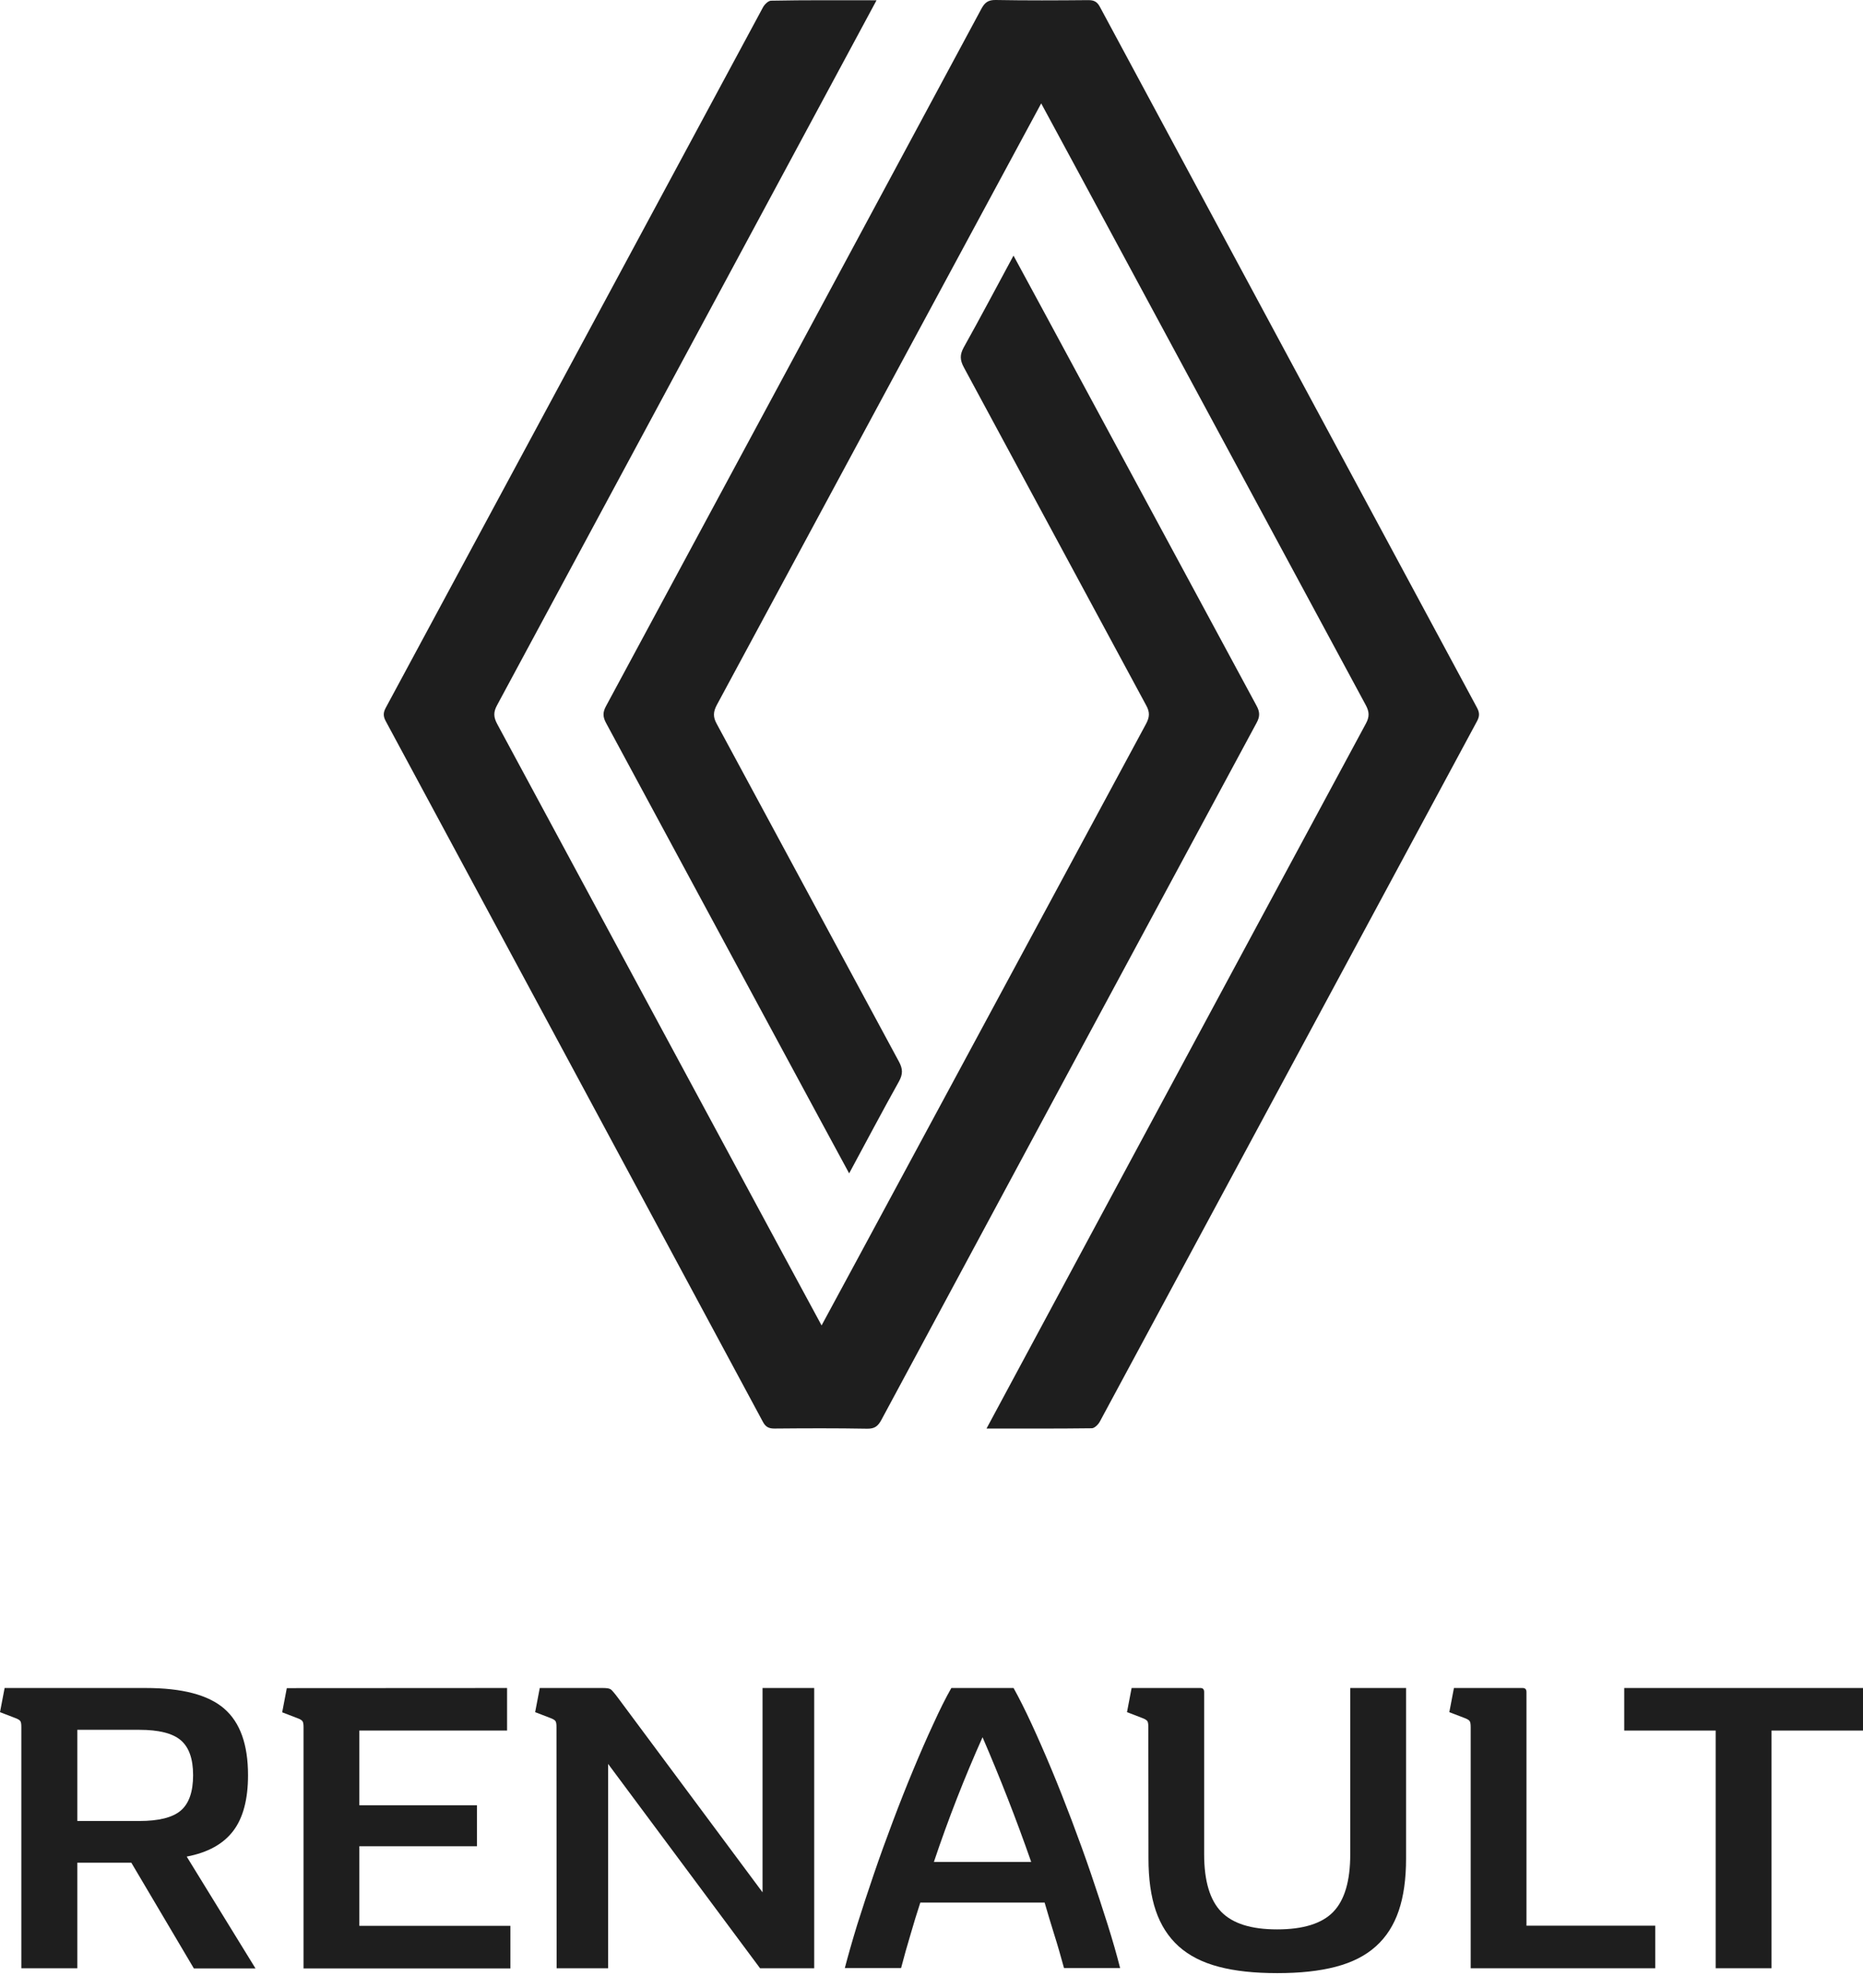 <?xml version="1.0" encoding="UTF-8"?>
<svg xmlns="http://www.w3.org/2000/svg" width="60" height="64" viewBox="0 0 60 64" fill="none">
  <path d="M28.23 0.009C27.627 1.128 19.504 16.222 16.008 22.707C15.886 22.93 15.895 23.092 16.013 23.311C19.441 29.666 26.388 42.554 26.46 42.675C26.532 42.554 33.479 29.666 36.907 23.311C37.025 23.092 37.038 22.93 36.912 22.707C34.952 19.082 33.002 15.453 31.042 11.828C30.916 11.595 30.907 11.425 31.037 11.188C31.578 10.221 32.091 9.246 32.641 8.23C32.718 8.36 37.917 17.999 40.467 22.72C40.575 22.917 40.584 23.065 40.471 23.271C36.439 30.749 32.411 38.231 28.388 45.713C28.28 45.915 28.172 46.004 27.929 46C26.933 45.982 25.937 45.986 24.937 45.995C24.753 45.995 24.653 45.937 24.568 45.776C20.527 38.262 16.477 30.744 12.427 23.226C12.341 23.069 12.336 22.953 12.422 22.792C16.477 15.274 20.522 7.755 24.572 0.237C24.622 0.143 24.744 0.022 24.834 0.022C25.946 -4.11924e-05 27.059 0.009 28.23 0.009Z" fill="#1E1E1E"></path>
  <path d="M32.839 4.614C30.983 8.046 25.874 17.529 23.086 22.698C22.969 22.917 22.96 23.083 23.081 23.302C25.041 26.927 26.992 30.556 28.951 34.181C29.078 34.414 29.082 34.584 28.951 34.821C28.411 35.788 27.897 36.763 27.348 37.779C27.276 37.658 22.077 28.019 19.522 23.284C19.414 23.087 19.405 22.939 19.518 22.734C23.554 15.251 27.582 7.769 31.605 0.286C31.713 0.085 31.821 -0.004 32.065 -2.35202e-05C33.06 0.018 34.056 0.013 35.056 0.004C35.241 0.004 35.34 0.063 35.425 0.224C39.471 7.746 43.517 15.265 47.567 22.783C47.652 22.939 47.657 23.056 47.571 23.217C43.521 30.735 39.471 38.253 35.421 45.772C35.371 45.866 35.25 45.986 35.16 45.986C34.047 46 32.934 45.995 31.772 45.995C31.848 45.848 39.975 30.74 43.99 23.297C44.111 23.074 44.102 22.913 43.981 22.693C40.552 16.339 33.605 3.45 33.533 3.329C33.52 3.352 33.267 3.822 32.839 4.614Z" fill="#1E1E1E"></path>
  <path d="M2.49 63.372H0.687V55.609C0.687 55.509 0.678 55.447 0.654 55.413C0.63 55.38 0.577 55.346 0.485 55.313L0 55.127L0.149 54.349H4.691C5.864 54.349 6.705 54.568 7.219 55.012C7.733 55.456 7.988 56.168 7.988 57.156C7.988 57.934 7.829 58.536 7.507 58.956C7.185 59.376 6.69 59.648 6.013 59.777L8.228 63.377H6.243L4.229 59.973H2.49V63.372ZM2.49 58.631H4.489C5.109 58.631 5.556 58.521 5.82 58.297C6.085 58.073 6.219 57.691 6.219 57.156C6.219 56.626 6.085 56.254 5.82 56.029C5.556 55.805 5.109 55.695 4.489 55.695H2.49V58.631Z" fill="#1E1E1E"></path>
  <path d="M16.331 54.349V55.719H11.573V58.125H15.361V59.443H11.573V62.007H16.437V63.377H9.776V55.614C9.776 55.514 9.766 55.452 9.742 55.418C9.718 55.385 9.665 55.351 9.574 55.318L9.088 55.132L9.237 54.353L16.331 54.349Z" fill="#1E1E1E"></path>
  <path d="M17.922 55.609C17.922 55.509 17.913 55.447 17.889 55.413C17.864 55.38 17.812 55.346 17.72 55.313L17.235 55.127L17.384 54.349H19.412C19.547 54.349 19.633 54.363 19.676 54.397C19.715 54.43 19.792 54.516 19.898 54.659L24.559 60.928V54.349H26.222V63.372H24.478L19.585 56.793V63.372H17.927L17.922 55.609Z" fill="#1E1E1E"></path>
  <path d="M32.643 54.349C32.821 54.669 33.018 55.06 33.225 55.509C33.432 55.958 33.648 56.449 33.869 56.979C34.09 57.509 34.306 58.058 34.523 58.631C34.739 59.204 34.946 59.772 35.138 60.336C35.33 60.899 35.508 61.443 35.671 61.959C35.835 62.479 35.969 62.947 36.075 63.367H34.268C34.167 62.999 34.066 62.641 33.955 62.293C33.845 61.944 33.744 61.601 33.643 61.257H29.64C29.529 61.596 29.423 61.94 29.322 62.293C29.217 62.641 29.116 62.999 29.02 63.367H27.208C27.318 62.947 27.453 62.474 27.611 61.959C27.775 61.438 27.953 60.899 28.145 60.336C28.337 59.772 28.544 59.204 28.76 58.631C28.976 58.058 29.193 57.509 29.414 56.979C29.635 56.449 29.846 55.962 30.058 55.509C30.264 55.055 30.457 54.669 30.639 54.349H32.643ZM31.644 55.934C31.067 57.223 30.543 58.559 30.077 59.949H33.211C32.725 58.559 32.201 57.223 31.644 55.934Z" fill="#1E1E1E"></path>
  <path d="M36.983 55.609C36.983 55.509 36.974 55.447 36.95 55.413C36.926 55.38 36.873 55.346 36.782 55.313L36.296 55.127L36.445 54.349H38.661C38.742 54.349 38.781 54.392 38.781 54.482V59.705C38.781 60.565 38.968 61.181 39.334 61.558C39.704 61.935 40.3 62.121 41.131 62.121C41.967 62.121 42.573 61.935 42.938 61.558C43.303 61.181 43.486 60.565 43.486 59.705V54.349H45.284V59.839C45.284 60.493 45.207 61.052 45.048 61.52C44.889 61.987 44.644 62.369 44.313 62.665C43.981 62.966 43.548 63.186 43.02 63.324C42.491 63.463 41.866 63.529 41.136 63.529C40.405 63.529 39.776 63.463 39.252 63.324C38.723 63.186 38.295 62.966 37.959 62.665C37.627 62.364 37.382 61.983 37.224 61.52C37.065 61.052 36.988 60.493 36.988 59.839L36.983 55.609Z" fill="#1E1E1E"></path>
  <path d="M47.365 55.609C47.365 55.509 47.355 55.447 47.331 55.413C47.307 55.38 47.254 55.346 47.163 55.313L46.677 55.127L46.826 54.349H49.042C49.124 54.349 49.162 54.392 49.162 54.482V62.002H53.31V63.372H47.365V55.609Z" fill="#1E1E1E"></path>
  <path d="M55.256 55.719H52.31V54.349H60V55.719H57.054V63.372H55.256V55.719Z" fill="#1E1E1E"></path>
</svg>
